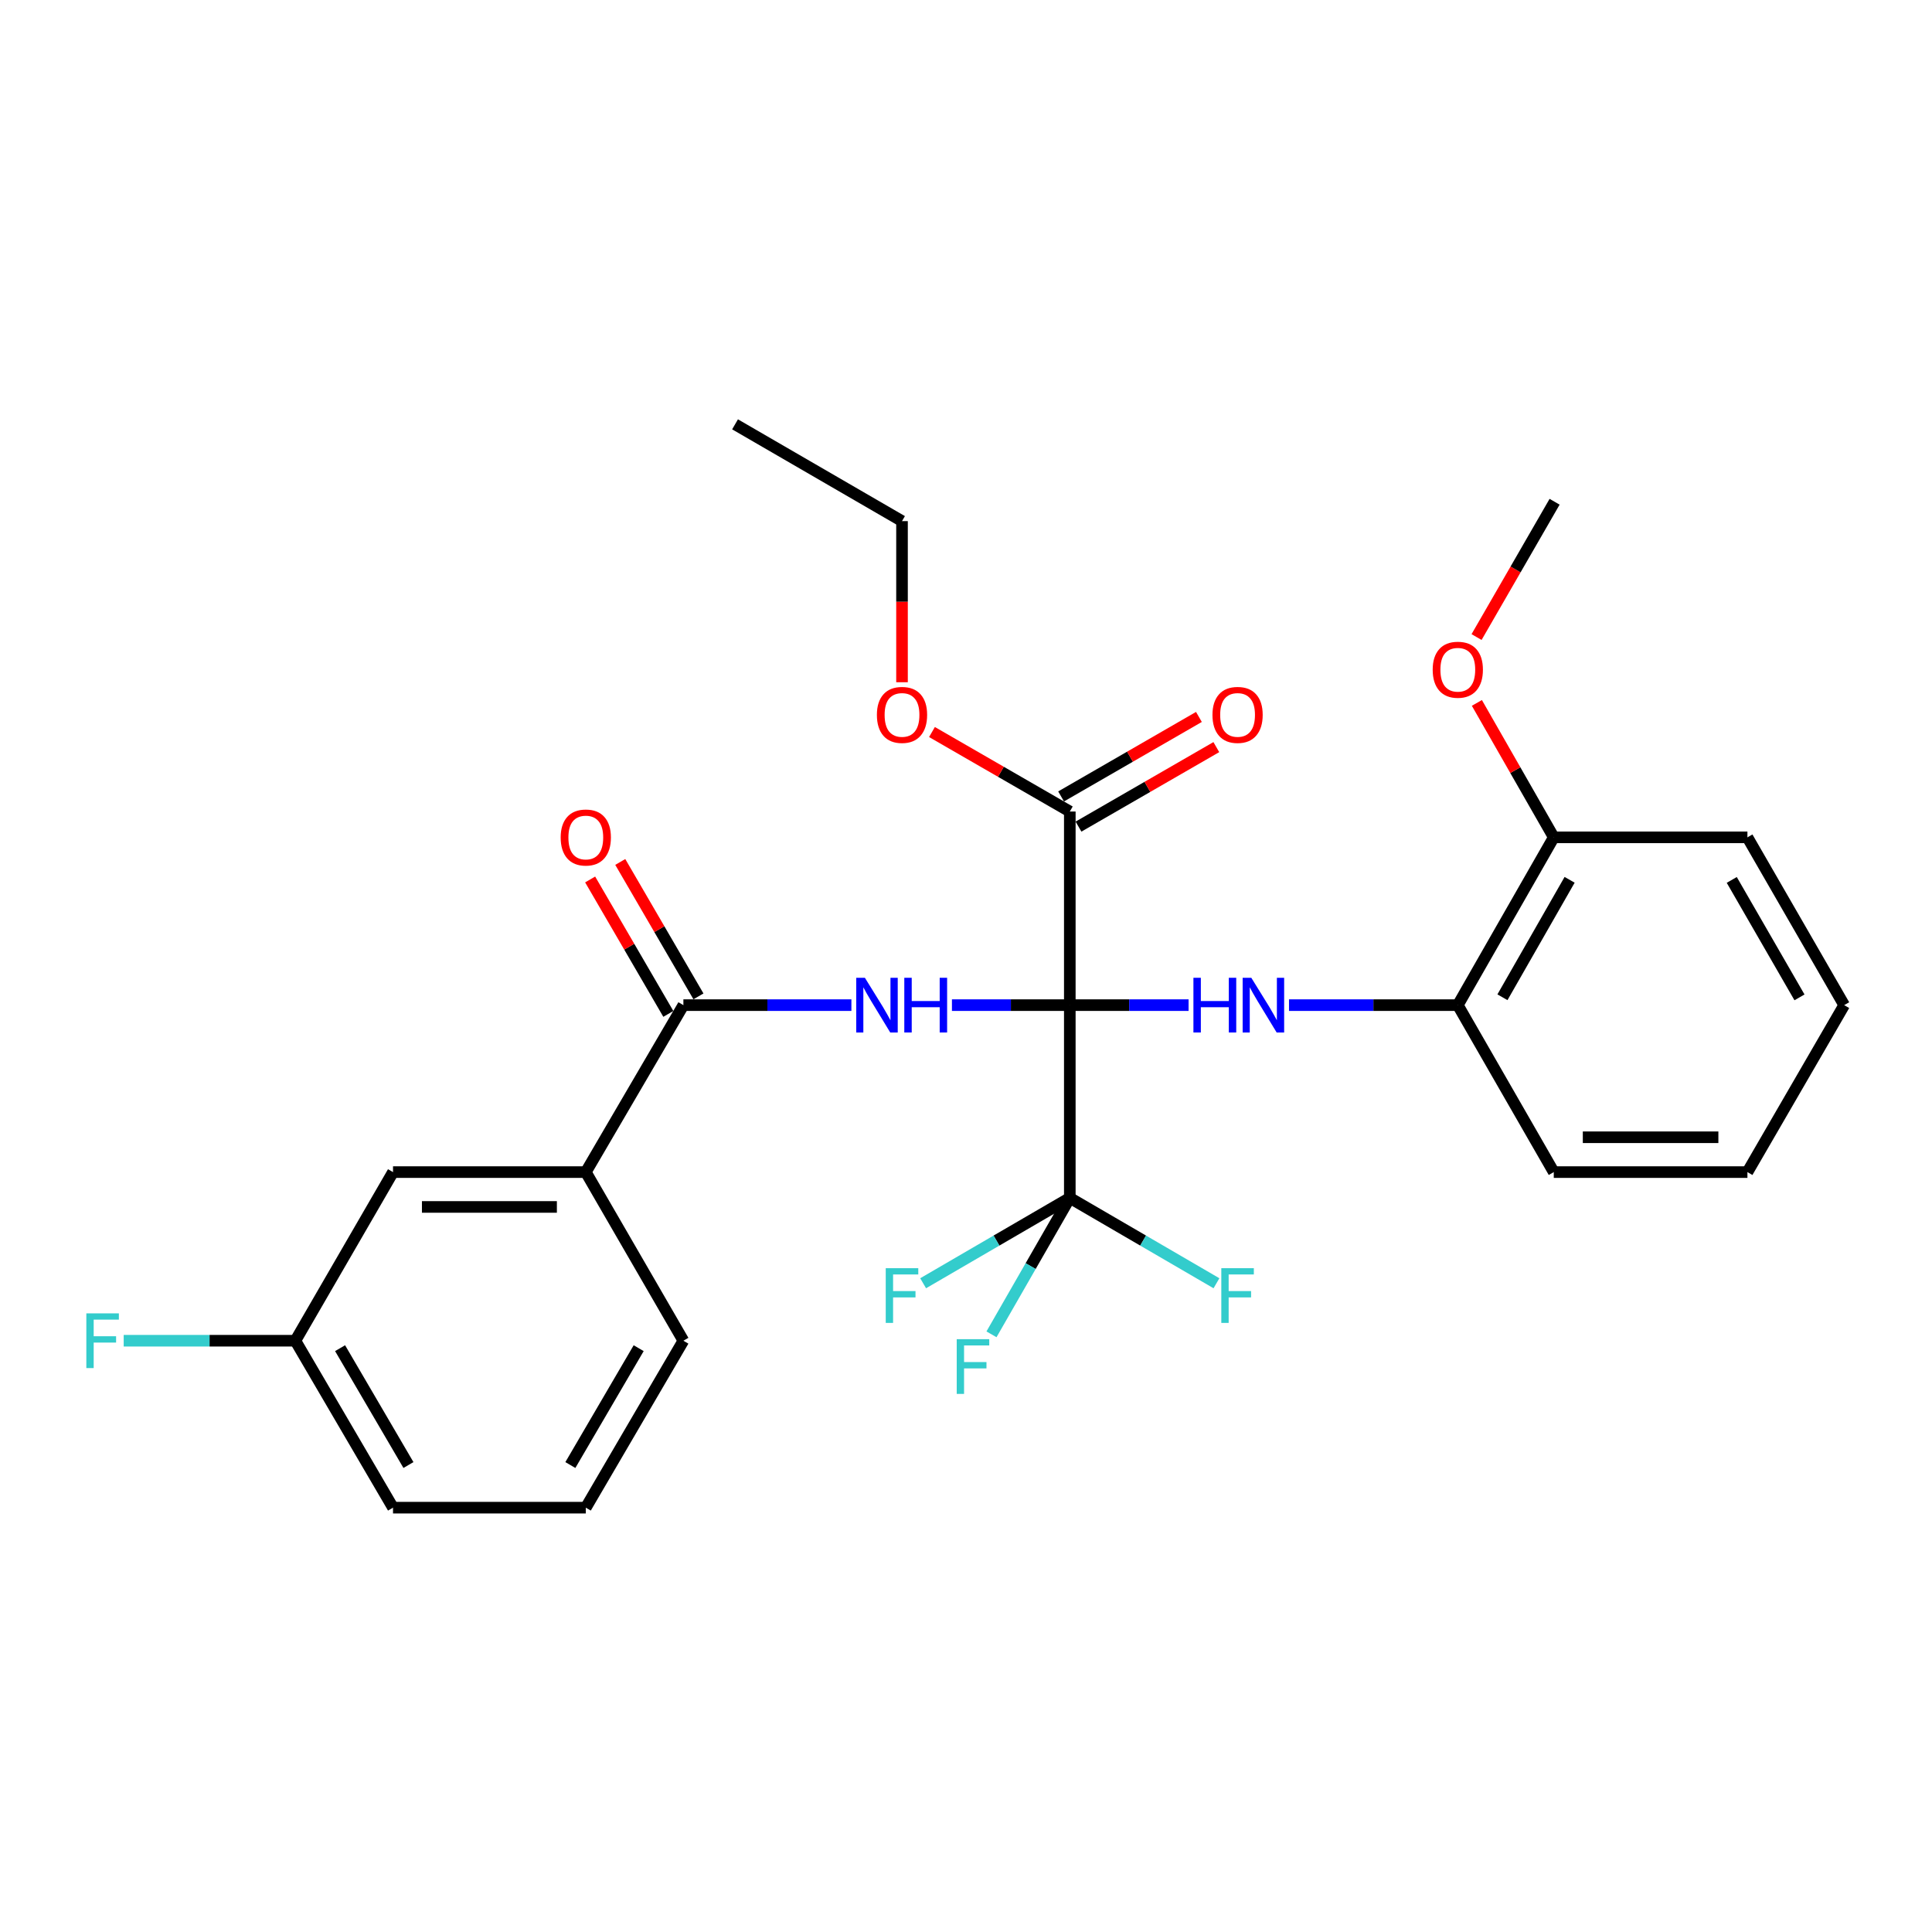 <?xml version='1.0' encoding='iso-8859-1'?>
<svg version='1.1' baseProfile='full'
              xmlns='http://www.w3.org/2000/svg'
                      xmlns:rdkit='http://www.rdkit.org/xml'
                      xmlns:xlink='http://www.w3.org/1999/xlink'
                  xml:space='preserve'
width='1000px' height='1000px' viewBox='0 0 1000 1000'>
<!-- END OF HEADER -->
<rect style='opacity:1.0;fill:#FFFFFF;stroke:none' width='1000' height='1000' x='0' y='0'> </rect>
<path class='bond-0' d='M 553.729,520.257 L 523.225,520.257' style='fill:none;fill-rule:evenodd;stroke:#000000;stroke-width:6px;stroke-linecap:butt;stroke-linejoin:miter;stroke-opacity:1' />
<path class='bond-0' d='M 523.225,520.257 L 492.72,520.257' style='fill:none;fill-rule:evenodd;stroke:#0000FF;stroke-width:6px;stroke-linecap:butt;stroke-linejoin:miter;stroke-opacity:1' />
<path class='bond-1' d='M 553.729,520.257 L 553.729,620.031' style='fill:none;fill-rule:evenodd;stroke:#000000;stroke-width:6px;stroke-linecap:butt;stroke-linejoin:miter;stroke-opacity:1' />
<path class='bond-2' d='M 553.729,520.257 L 584.468,520.257' style='fill:none;fill-rule:evenodd;stroke:#000000;stroke-width:6px;stroke-linecap:butt;stroke-linejoin:miter;stroke-opacity:1' />
<path class='bond-2' d='M 584.468,520.257 L 615.208,520.257' style='fill:none;fill-rule:evenodd;stroke:#0000FF;stroke-width:6px;stroke-linecap:butt;stroke-linejoin:miter;stroke-opacity:1' />
<path class='bond-4' d='M 553.729,520.257 L 553.729,420.043' style='fill:none;fill-rule:evenodd;stroke:#000000;stroke-width:6px;stroke-linecap:butt;stroke-linejoin:miter;stroke-opacity:1' />
<path class='bond-3' d='M 440.68,520.257 L 397.201,520.257' style='fill:none;fill-rule:evenodd;stroke:#0000FF;stroke-width:6px;stroke-linecap:butt;stroke-linejoin:miter;stroke-opacity:1' />
<path class='bond-3' d='M 397.201,520.257 L 353.721,520.257' style='fill:none;fill-rule:evenodd;stroke:#000000;stroke-width:6px;stroke-linecap:butt;stroke-linejoin:miter;stroke-opacity:1' />
<path class='bond-11' d='M 553.729,620.031 L 533.459,655.338' style='fill:none;fill-rule:evenodd;stroke:#000000;stroke-width:6px;stroke-linecap:butt;stroke-linejoin:miter;stroke-opacity:1' />
<path class='bond-11' d='M 533.459,655.338 L 513.19,690.645' style='fill:none;fill-rule:evenodd;stroke:#33CCCC;stroke-width:6px;stroke-linecap:butt;stroke-linejoin:miter;stroke-opacity:1' />
<path class='bond-12' d='M 553.729,620.031 L 515.77,642.121' style='fill:none;fill-rule:evenodd;stroke:#000000;stroke-width:6px;stroke-linecap:butt;stroke-linejoin:miter;stroke-opacity:1' />
<path class='bond-12' d='M 515.77,642.121 L 477.811,664.211' style='fill:none;fill-rule:evenodd;stroke:#33CCCC;stroke-width:6px;stroke-linecap:butt;stroke-linejoin:miter;stroke-opacity:1' />
<path class='bond-13' d='M 553.729,620.031 L 591.683,642.121' style='fill:none;fill-rule:evenodd;stroke:#000000;stroke-width:6px;stroke-linecap:butt;stroke-linejoin:miter;stroke-opacity:1' />
<path class='bond-13' d='M 591.683,642.121 L 629.636,664.211' style='fill:none;fill-rule:evenodd;stroke:#33CCCC;stroke-width:6px;stroke-linecap:butt;stroke-linejoin:miter;stroke-opacity:1' />
<path class='bond-5' d='M 667.189,520.257 L 710.873,520.257' style='fill:none;fill-rule:evenodd;stroke:#0000FF;stroke-width:6px;stroke-linecap:butt;stroke-linejoin:miter;stroke-opacity:1' />
<path class='bond-5' d='M 710.873,520.257 L 754.558,520.257' style='fill:none;fill-rule:evenodd;stroke:#000000;stroke-width:6px;stroke-linecap:butt;stroke-linejoin:miter;stroke-opacity:1' />
<path class='bond-6' d='M 353.721,520.257 L 303.208,606.676' style='fill:none;fill-rule:evenodd;stroke:#000000;stroke-width:6px;stroke-linecap:butt;stroke-linejoin:miter;stroke-opacity:1' />
<path class='bond-7' d='M 361.515,515.724 L 341.282,480.935' style='fill:none;fill-rule:evenodd;stroke:#000000;stroke-width:6px;stroke-linecap:butt;stroke-linejoin:miter;stroke-opacity:1' />
<path class='bond-7' d='M 341.282,480.935 L 321.048,446.146' style='fill:none;fill-rule:evenodd;stroke:#FF0000;stroke-width:6px;stroke-linecap:butt;stroke-linejoin:miter;stroke-opacity:1' />
<path class='bond-7' d='M 345.927,524.79 L 325.693,490.001' style='fill:none;fill-rule:evenodd;stroke:#000000;stroke-width:6px;stroke-linecap:butt;stroke-linejoin:miter;stroke-opacity:1' />
<path class='bond-7' d='M 325.693,490.001 L 305.46,455.213' style='fill:none;fill-rule:evenodd;stroke:#FF0000;stroke-width:6px;stroke-linecap:butt;stroke-linejoin:miter;stroke-opacity:1' />
<path class='bond-8' d='M 558.234,427.853 L 593.901,407.28' style='fill:none;fill-rule:evenodd;stroke:#000000;stroke-width:6px;stroke-linecap:butt;stroke-linejoin:miter;stroke-opacity:1' />
<path class='bond-8' d='M 593.901,407.28 L 629.567,386.706' style='fill:none;fill-rule:evenodd;stroke:#FF0000;stroke-width:6px;stroke-linecap:butt;stroke-linejoin:miter;stroke-opacity:1' />
<path class='bond-8' d='M 549.223,412.233 L 584.89,391.659' style='fill:none;fill-rule:evenodd;stroke:#000000;stroke-width:6px;stroke-linecap:butt;stroke-linejoin:miter;stroke-opacity:1' />
<path class='bond-8' d='M 584.89,391.659 L 620.557,371.085' style='fill:none;fill-rule:evenodd;stroke:#FF0000;stroke-width:6px;stroke-linecap:butt;stroke-linejoin:miter;stroke-opacity:1' />
<path class='bond-15' d='M 553.729,420.043 L 518.057,399.469' style='fill:none;fill-rule:evenodd;stroke:#000000;stroke-width:6px;stroke-linecap:butt;stroke-linejoin:miter;stroke-opacity:1' />
<path class='bond-15' d='M 518.057,399.469 L 482.386,378.895' style='fill:none;fill-rule:evenodd;stroke:#FF0000;stroke-width:6px;stroke-linecap:butt;stroke-linejoin:miter;stroke-opacity:1' />
<path class='bond-10' d='M 754.558,520.257 L 804.229,433.408' style='fill:none;fill-rule:evenodd;stroke:#000000;stroke-width:6px;stroke-linecap:butt;stroke-linejoin:miter;stroke-opacity:1' />
<path class='bond-10' d='M 777.662,516.183 L 812.432,455.388' style='fill:none;fill-rule:evenodd;stroke:#000000;stroke-width:6px;stroke-linecap:butt;stroke-linejoin:miter;stroke-opacity:1' />
<path class='bond-20' d='M 754.558,520.257 L 804.229,606.676' style='fill:none;fill-rule:evenodd;stroke:#000000;stroke-width:6px;stroke-linecap:butt;stroke-linejoin:miter;stroke-opacity:1' />
<path class='bond-9' d='M 303.208,606.676 L 203.425,606.676' style='fill:none;fill-rule:evenodd;stroke:#000000;stroke-width:6px;stroke-linecap:butt;stroke-linejoin:miter;stroke-opacity:1' />
<path class='bond-9' d='M 288.241,624.709 L 218.392,624.709' style='fill:none;fill-rule:evenodd;stroke:#000000;stroke-width:6px;stroke-linecap:butt;stroke-linejoin:miter;stroke-opacity:1' />
<path class='bond-18' d='M 303.208,606.676 L 353.721,693.957' style='fill:none;fill-rule:evenodd;stroke:#000000;stroke-width:6px;stroke-linecap:butt;stroke-linejoin:miter;stroke-opacity:1' />
<path class='bond-14' d='M 203.425,606.676 L 152.882,693.957' style='fill:none;fill-rule:evenodd;stroke:#000000;stroke-width:6px;stroke-linecap:butt;stroke-linejoin:miter;stroke-opacity:1' />
<path class='bond-17' d='M 804.229,433.408 L 784.33,398.618' style='fill:none;fill-rule:evenodd;stroke:#000000;stroke-width:6px;stroke-linecap:butt;stroke-linejoin:miter;stroke-opacity:1' />
<path class='bond-17' d='M 784.33,398.618 L 764.431,363.829' style='fill:none;fill-rule:evenodd;stroke:#FF0000;stroke-width:6px;stroke-linecap:butt;stroke-linejoin:miter;stroke-opacity:1' />
<path class='bond-21' d='M 804.229,433.408 L 904.463,433.408' style='fill:none;fill-rule:evenodd;stroke:#000000;stroke-width:6px;stroke-linecap:butt;stroke-linejoin:miter;stroke-opacity:1' />
<path class='bond-16' d='M 152.882,693.957 L 108.452,693.957' style='fill:none;fill-rule:evenodd;stroke:#000000;stroke-width:6px;stroke-linecap:butt;stroke-linejoin:miter;stroke-opacity:1' />
<path class='bond-16' d='M 108.452,693.957 L 64.023,693.957' style='fill:none;fill-rule:evenodd;stroke:#33CCCC;stroke-width:6px;stroke-linecap:butt;stroke-linejoin:miter;stroke-opacity:1' />
<path class='bond-22' d='M 152.882,693.957 L 203.425,780.365' style='fill:none;fill-rule:evenodd;stroke:#000000;stroke-width:6px;stroke-linecap:butt;stroke-linejoin:miter;stroke-opacity:1' />
<path class='bond-22' d='M 176.029,697.813 L 211.409,758.299' style='fill:none;fill-rule:evenodd;stroke:#000000;stroke-width:6px;stroke-linecap:butt;stroke-linejoin:miter;stroke-opacity:1' />
<path class='bond-23' d='M 466.879,353.125 L 466.879,311.426' style='fill:none;fill-rule:evenodd;stroke:#FF0000;stroke-width:6px;stroke-linecap:butt;stroke-linejoin:miter;stroke-opacity:1' />
<path class='bond-23' d='M 466.879,311.426 L 466.879,269.727' style='fill:none;fill-rule:evenodd;stroke:#000000;stroke-width:6px;stroke-linecap:butt;stroke-linejoin:miter;stroke-opacity:1' />
<path class='bond-24' d='M 764.264,329.741 L 784.462,294.725' style='fill:none;fill-rule:evenodd;stroke:#FF0000;stroke-width:6px;stroke-linecap:butt;stroke-linejoin:miter;stroke-opacity:1' />
<path class='bond-24' d='M 784.462,294.725 L 804.66,259.708' style='fill:none;fill-rule:evenodd;stroke:#000000;stroke-width:6px;stroke-linecap:butt;stroke-linejoin:miter;stroke-opacity:1' />
<path class='bond-19' d='M 353.721,693.957 L 303.208,780.365' style='fill:none;fill-rule:evenodd;stroke:#000000;stroke-width:6px;stroke-linecap:butt;stroke-linejoin:miter;stroke-opacity:1' />
<path class='bond-19' d='M 330.576,697.817 L 295.217,758.303' style='fill:none;fill-rule:evenodd;stroke:#000000;stroke-width:6px;stroke-linecap:butt;stroke-linejoin:miter;stroke-opacity:1' />
<path class='bond-29' d='M 303.208,780.365 L 203.425,780.365' style='fill:none;fill-rule:evenodd;stroke:#000000;stroke-width:6px;stroke-linecap:butt;stroke-linejoin:miter;stroke-opacity:1' />
<path class='bond-26' d='M 804.229,606.676 L 904.463,606.676' style='fill:none;fill-rule:evenodd;stroke:#000000;stroke-width:6px;stroke-linecap:butt;stroke-linejoin:miter;stroke-opacity:1' />
<path class='bond-26' d='M 819.264,588.643 L 889.428,588.643' style='fill:none;fill-rule:evenodd;stroke:#000000;stroke-width:6px;stroke-linecap:butt;stroke-linejoin:miter;stroke-opacity:1' />
<path class='bond-28' d='M 904.463,433.408 L 954.545,520.257' style='fill:none;fill-rule:evenodd;stroke:#000000;stroke-width:6px;stroke-linecap:butt;stroke-linejoin:miter;stroke-opacity:1' />
<path class='bond-28' d='M 896.354,455.443 L 931.411,516.238' style='fill:none;fill-rule:evenodd;stroke:#000000;stroke-width:6px;stroke-linecap:butt;stroke-linejoin:miter;stroke-opacity:1' />
<path class='bond-25' d='M 466.879,269.727 L 380.46,219.635' style='fill:none;fill-rule:evenodd;stroke:#000000;stroke-width:6px;stroke-linecap:butt;stroke-linejoin:miter;stroke-opacity:1' />
<path class='bond-27' d='M 904.463,606.676 L 954.545,520.257' style='fill:none;fill-rule:evenodd;stroke:#000000;stroke-width:6px;stroke-linecap:butt;stroke-linejoin:miter;stroke-opacity:1' />
<path  class='atom-1' d='M 447.665 506.097
L 456.945 521.097
Q 457.865 522.577, 459.345 525.257
Q 460.825 527.937, 460.905 528.097
L 460.905 506.097
L 464.665 506.097
L 464.665 534.417
L 460.785 534.417
L 450.825 518.017
Q 449.665 516.097, 448.425 513.897
Q 447.225 511.697, 446.865 511.017
L 446.865 534.417
L 443.185 534.417
L 443.185 506.097
L 447.665 506.097
' fill='#0000FF'/>
<path  class='atom-1' d='M 468.065 506.097
L 471.905 506.097
L 471.905 518.137
L 486.385 518.137
L 486.385 506.097
L 490.225 506.097
L 490.225 534.417
L 486.385 534.417
L 486.385 521.337
L 471.905 521.337
L 471.905 534.417
L 468.065 534.417
L 468.065 506.097
' fill='#0000FF'/>
<path  class='atom-3' d='M 617.713 506.097
L 621.553 506.097
L 621.553 518.137
L 636.033 518.137
L 636.033 506.097
L 639.873 506.097
L 639.873 534.417
L 636.033 534.417
L 636.033 521.337
L 621.553 521.337
L 621.553 534.417
L 617.713 534.417
L 617.713 506.097
' fill='#0000FF'/>
<path  class='atom-3' d='M 647.673 506.097
L 656.953 521.097
Q 657.873 522.577, 659.353 525.257
Q 660.833 527.937, 660.913 528.097
L 660.913 506.097
L 664.673 506.097
L 664.673 534.417
L 660.793 534.417
L 650.833 518.017
Q 649.673 516.097, 648.433 513.897
Q 647.233 511.697, 646.873 511.017
L 646.873 534.417
L 643.193 534.417
L 643.193 506.097
L 647.673 506.097
' fill='#0000FF'/>
<path  class='atom-8' d='M 290.208 433.488
Q 290.208 426.688, 293.568 422.888
Q 296.928 419.088, 303.208 419.088
Q 309.488 419.088, 312.848 422.888
Q 316.208 426.688, 316.208 433.488
Q 316.208 440.368, 312.808 444.288
Q 309.408 448.168, 303.208 448.168
Q 296.968 448.168, 293.568 444.288
Q 290.208 440.408, 290.208 433.488
M 303.208 444.968
Q 307.528 444.968, 309.848 442.088
Q 312.208 439.168, 312.208 433.488
Q 312.208 427.928, 309.848 425.128
Q 307.528 422.288, 303.208 422.288
Q 298.888 422.288, 296.528 425.088
Q 294.208 427.888, 294.208 433.488
Q 294.208 439.208, 296.528 442.088
Q 298.888 444.968, 303.208 444.968
' fill='#FF0000'/>
<path  class='atom-9' d='M 627.568 370.031
Q 627.568 363.231, 630.928 359.431
Q 634.288 355.631, 640.568 355.631
Q 646.848 355.631, 650.208 359.431
Q 653.568 363.231, 653.568 370.031
Q 653.568 376.911, 650.168 380.831
Q 646.768 384.711, 640.568 384.711
Q 634.328 384.711, 630.928 380.831
Q 627.568 376.951, 627.568 370.031
M 640.568 381.511
Q 644.888 381.511, 647.208 378.631
Q 649.568 375.711, 649.568 370.031
Q 649.568 364.471, 647.208 361.671
Q 644.888 358.831, 640.568 358.831
Q 636.248 358.831, 633.888 361.631
Q 631.568 364.431, 631.568 370.031
Q 631.568 375.751, 633.888 378.631
Q 636.248 381.511, 640.568 381.511
' fill='#FF0000'/>
<path  class='atom-12' d='M 495.197 693.161
L 512.037 693.161
L 512.037 696.401
L 498.997 696.401
L 498.997 705.001
L 510.597 705.001
L 510.597 708.281
L 498.997 708.281
L 498.997 721.481
L 495.197 721.481
L 495.197 693.161
' fill='#33CCCC'/>
<path  class='atom-13' d='M 458.459 656.414
L 475.299 656.414
L 475.299 659.654
L 462.259 659.654
L 462.259 668.254
L 473.859 668.254
L 473.859 671.534
L 462.259 671.534
L 462.259 684.734
L 458.459 684.734
L 458.459 656.414
' fill='#33CCCC'/>
<path  class='atom-14' d='M 632.148 656.414
L 648.988 656.414
L 648.988 659.654
L 635.948 659.654
L 635.948 668.254
L 647.548 668.254
L 647.548 671.534
L 635.948 671.534
L 635.948 684.734
L 632.148 684.734
L 632.148 656.414
' fill='#33CCCC'/>
<path  class='atom-16' d='M 453.879 370.031
Q 453.879 363.231, 457.239 359.431
Q 460.599 355.631, 466.879 355.631
Q 473.159 355.631, 476.519 359.431
Q 479.879 363.231, 479.879 370.031
Q 479.879 376.911, 476.479 380.831
Q 473.079 384.711, 466.879 384.711
Q 460.639 384.711, 457.239 380.831
Q 453.879 376.951, 453.879 370.031
M 466.879 381.511
Q 471.199 381.511, 473.519 378.631
Q 475.879 375.711, 475.879 370.031
Q 475.879 364.471, 473.519 361.671
Q 471.199 358.831, 466.879 358.831
Q 462.559 358.831, 460.199 361.631
Q 457.879 364.431, 457.879 370.031
Q 457.879 375.751, 460.199 378.631
Q 462.559 381.511, 466.879 381.511
' fill='#FF0000'/>
<path  class='atom-17' d='M 44.689 679.797
L 61.529 679.797
L 61.529 683.037
L 48.489 683.037
L 48.489 691.637
L 60.089 691.637
L 60.089 694.917
L 48.489 694.917
L 48.489 708.117
L 44.689 708.117
L 44.689 679.797
' fill='#33CCCC'/>
<path  class='atom-18' d='M 741.558 346.648
Q 741.558 339.848, 744.918 336.048
Q 748.278 332.248, 754.558 332.248
Q 760.838 332.248, 764.198 336.048
Q 767.558 339.848, 767.558 346.648
Q 767.558 353.528, 764.158 357.448
Q 760.758 361.328, 754.558 361.328
Q 748.318 361.328, 744.918 357.448
Q 741.558 353.568, 741.558 346.648
M 754.558 358.128
Q 758.878 358.128, 761.198 355.248
Q 763.558 352.328, 763.558 346.648
Q 763.558 341.088, 761.198 338.288
Q 758.878 335.448, 754.558 335.448
Q 750.238 335.448, 747.878 338.248
Q 745.558 341.048, 745.558 346.648
Q 745.558 352.368, 747.878 355.248
Q 750.238 358.128, 754.558 358.128
' fill='#FF0000'/>
</svg>
